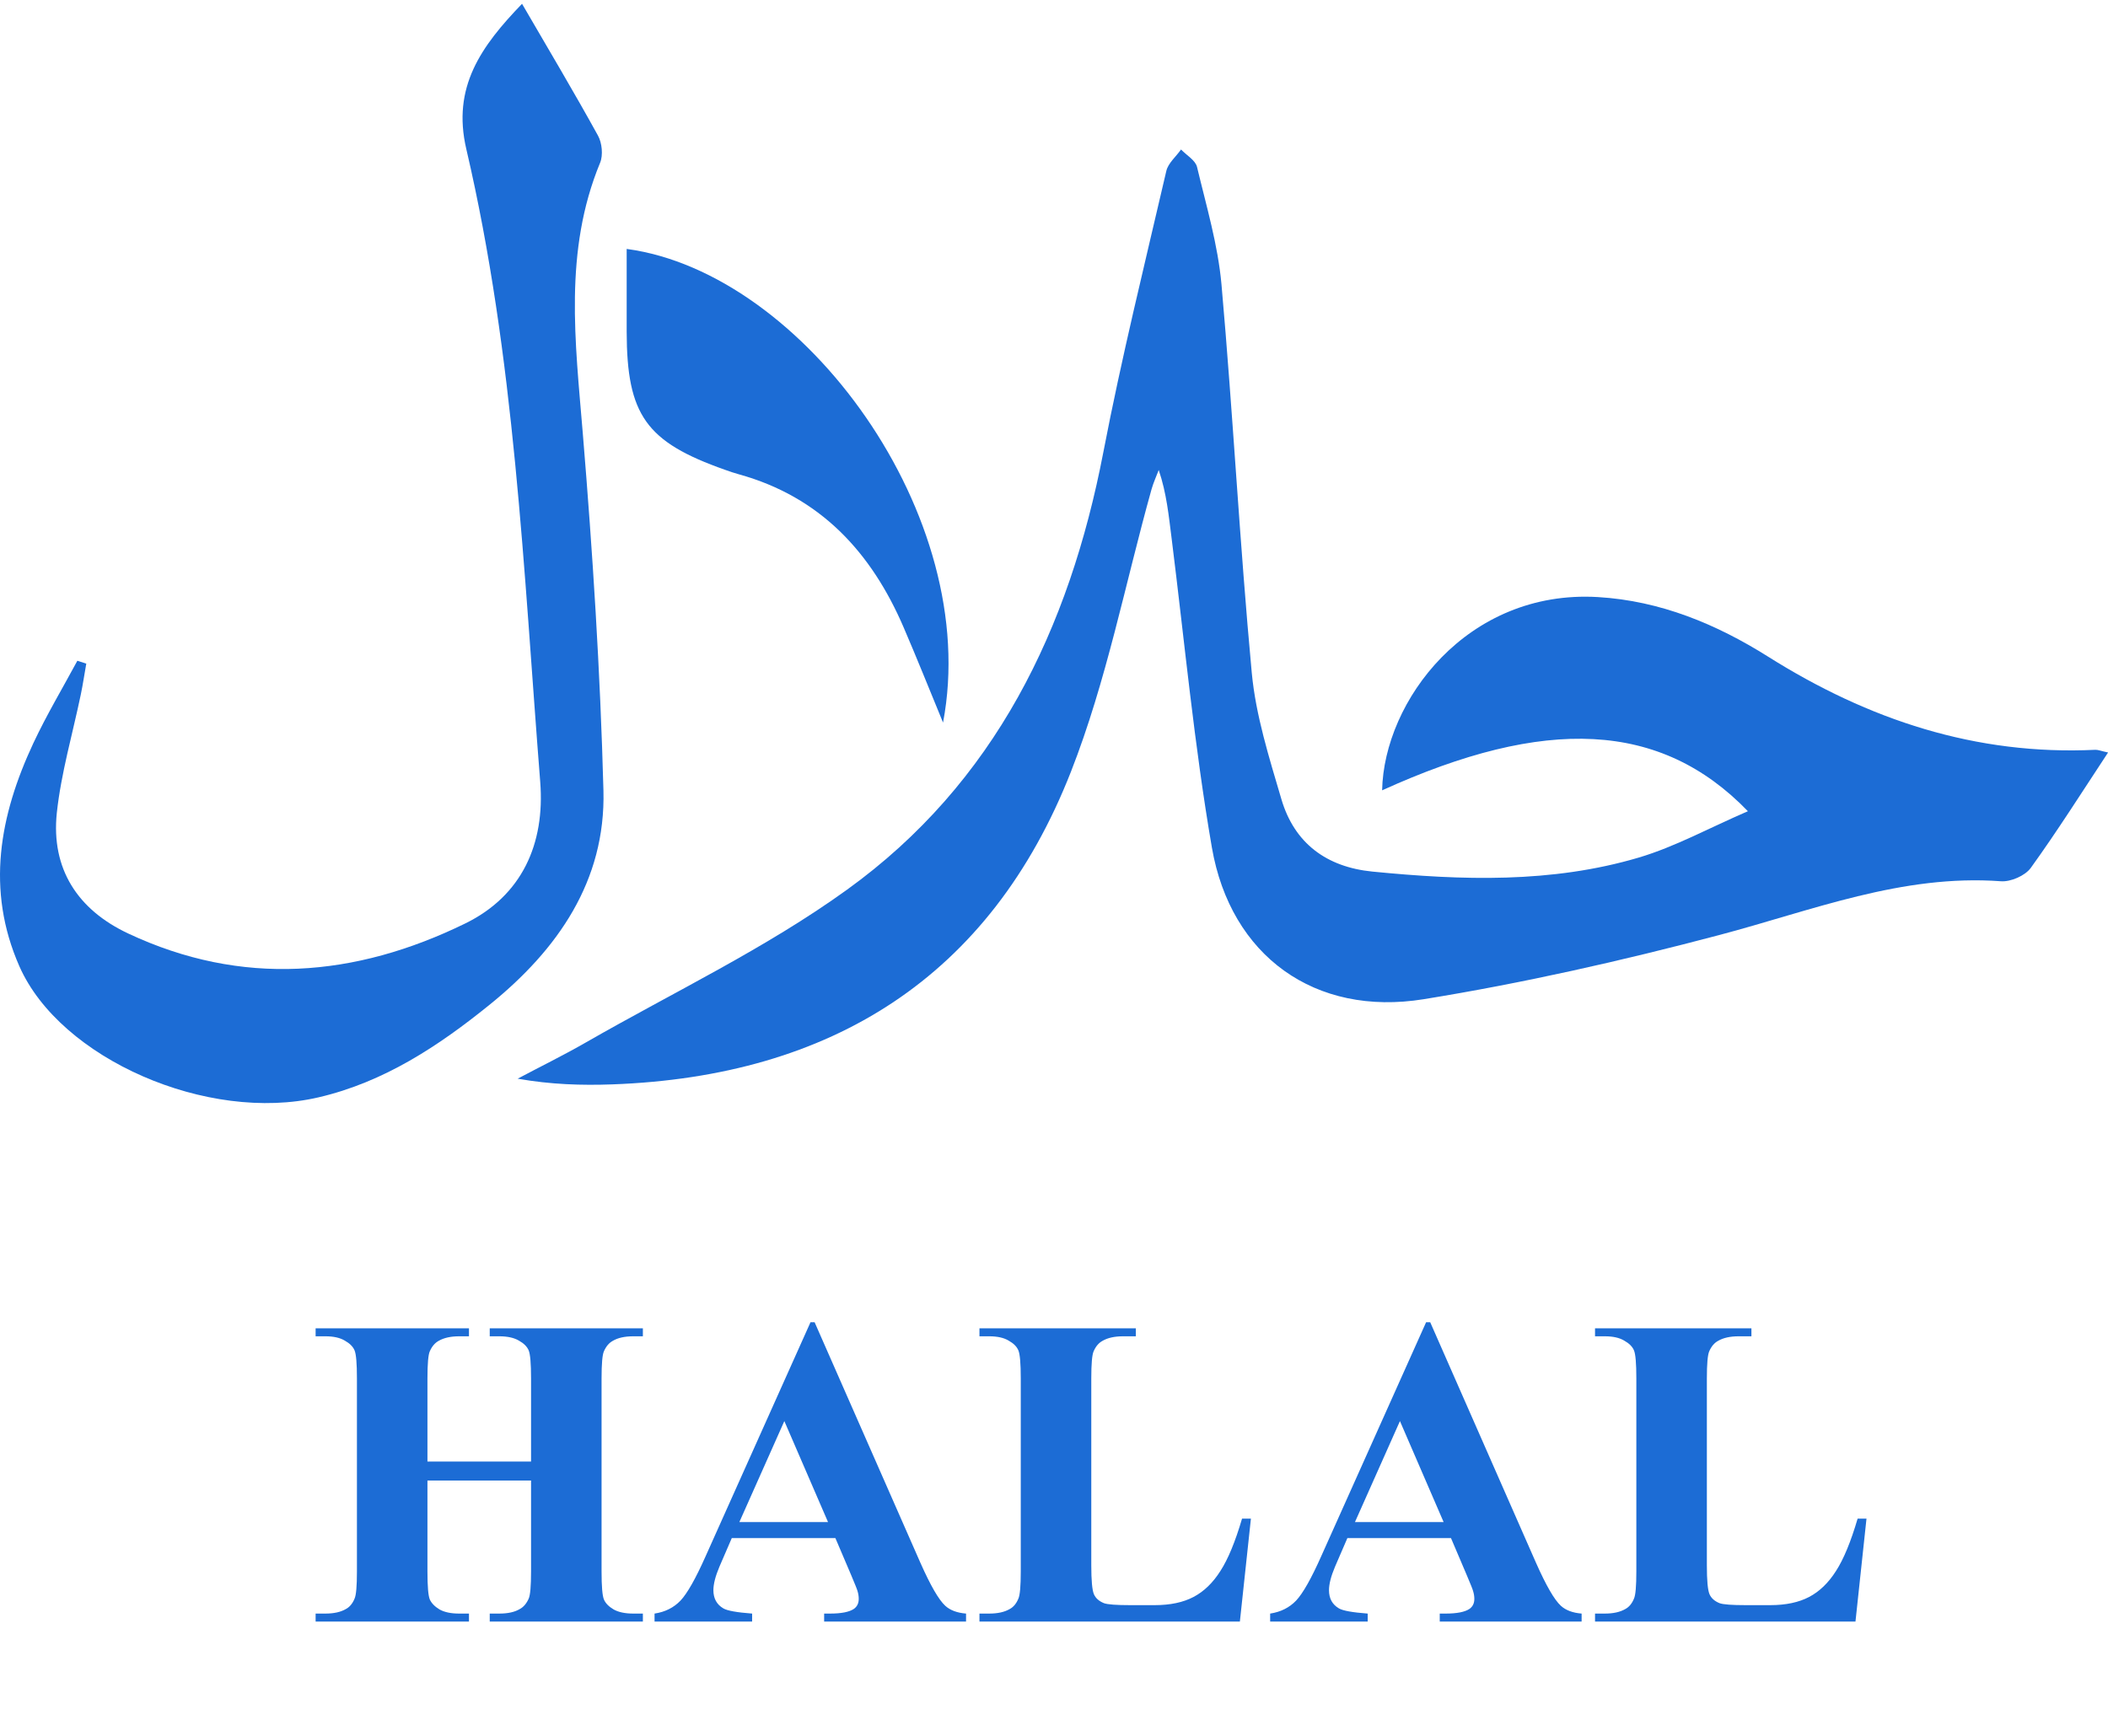 <svg width="102" height="84" viewBox="0 0 102 84" fill="none" xmlns="http://www.w3.org/2000/svg">
<path d="M84.573 39.253C80.358 34.89 74.767 34.656 66.877 38.245C66.962 33.936 70.979 28.52 77.317 28.893C80.345 29.073 83.057 30.207 85.54 31.768C90.412 34.836 95.603 36.559 101.392 36.284C101.518 36.28 101.649 36.338 102.004 36.414C100.731 38.344 99.553 40.211 98.262 42.001C97.987 42.379 97.29 42.681 96.818 42.645C92.027 42.294 87.677 44.062 83.183 45.249C78.474 46.495 73.696 47.575 68.888 48.353C63.629 49.203 59.549 46.261 58.64 41.016C57.786 36.068 57.318 31.057 56.693 26.068C56.553 24.98 56.454 23.882 56.067 22.744C55.95 23.055 55.811 23.356 55.721 23.671C54.444 28.237 53.544 32.951 51.821 37.341C47.916 47.296 40.202 52.087 29.635 52.474C28.151 52.528 26.657 52.483 25.047 52.199C26.149 51.614 27.269 51.066 28.349 50.445C32.582 48.016 37.044 45.897 40.984 43.054C48.146 37.89 51.74 30.432 53.386 21.89C54.264 17.324 55.384 12.803 56.436 8.269C56.526 7.891 56.904 7.58 57.147 7.234C57.412 7.513 57.844 7.756 57.921 8.08C58.37 9.964 58.933 11.849 59.104 13.765C59.661 20.027 59.985 26.307 60.57 32.564C60.764 34.624 61.411 36.662 62.001 38.668C62.63 40.809 64.187 41.956 66.404 42.177C70.736 42.604 75.077 42.748 79.297 41.498C81.055 40.976 82.697 40.067 84.582 39.253H84.573Z" fill="#1C6CD5"/>
<path d="M25.258 0.181C26.531 2.371 27.768 4.445 28.933 6.559C29.131 6.915 29.19 7.508 29.037 7.877C27.269 12.155 27.836 16.546 28.2 20.972C28.677 26.725 29.046 32.492 29.199 38.259C29.311 42.636 26.977 45.964 23.693 48.618C21.223 50.616 18.583 52.365 15.407 53.103C10.054 54.349 2.911 51.245 0.936 46.756C-0.692 43.054 -0.022 39.46 1.615 35.96C2.254 34.597 3.028 33.302 3.743 31.975C3.887 32.02 4.031 32.069 4.175 32.114C4.085 32.613 4.013 33.117 3.909 33.612C3.513 35.519 2.956 37.409 2.749 39.338C2.465 42.046 3.761 44.026 6.203 45.173C11.705 47.759 17.184 47.291 22.505 44.691C25.263 43.346 26.374 40.827 26.14 37.84C25.33 27.589 24.916 17.283 22.564 7.216C21.862 4.216 23.275 2.241 25.267 0.176L25.258 0.181Z" fill="#1C6CD5"/>
<path d="M30.328 12.047C38.884 13.199 47.534 24.989 45.631 34.966C44.961 33.338 44.363 31.844 43.728 30.369C42.163 26.725 39.694 24.044 35.748 22.951C35.523 22.888 35.303 22.816 35.083 22.735C31.259 21.386 30.332 20.086 30.323 16.055C30.323 14.755 30.323 13.46 30.323 12.047H30.328Z" fill="#1C6CD5"/>
<path d="M20.683 71.646V76.042C20.683 76.768 20.721 77.221 20.798 77.403C20.882 77.584 21.039 77.745 21.269 77.884C21.506 78.017 21.824 78.083 22.221 78.083H22.692V78.47H15.272V78.083H15.743C16.154 78.083 16.486 78.01 16.737 77.863C16.919 77.766 17.058 77.598 17.156 77.361C17.233 77.194 17.271 76.754 17.271 76.042V66.706C17.271 65.981 17.233 65.527 17.156 65.346C17.079 65.164 16.922 65.007 16.685 64.875C16.454 64.735 16.14 64.665 15.743 64.665H15.272V64.278H22.692V64.665H22.221C21.81 64.665 21.478 64.739 21.227 64.885C21.046 64.983 20.903 65.15 20.798 65.388C20.721 65.555 20.683 65.995 20.683 66.706V70.725H25.696V66.706C25.696 65.981 25.658 65.527 25.581 65.346C25.504 65.164 25.347 65.007 25.11 64.875C24.873 64.735 24.555 64.665 24.158 64.665H23.697V64.278H31.107V64.665H30.647C30.228 64.665 29.897 64.739 29.652 64.885C29.471 64.983 29.328 65.15 29.223 65.388C29.146 65.555 29.108 65.995 29.108 66.706V76.042C29.108 76.768 29.146 77.221 29.223 77.403C29.3 77.584 29.457 77.745 29.694 77.884C29.931 78.017 30.249 78.083 30.647 78.083H31.107V78.47H23.697V78.083H24.158C24.576 78.083 24.908 78.01 25.152 77.863C25.333 77.766 25.476 77.598 25.581 77.361C25.658 77.194 25.696 76.754 25.696 76.042V71.646H20.683ZM40.422 74.43H35.409L34.812 75.812C34.617 76.272 34.519 76.653 34.519 76.953C34.519 77.35 34.68 77.644 35.001 77.832C35.189 77.944 35.653 78.027 36.393 78.083V78.47H31.672V78.083C32.182 78.006 32.6 77.797 32.928 77.455C33.256 77.106 33.661 76.391 34.142 75.31L39.218 63.985H39.417L44.535 75.624C45.024 76.726 45.425 77.42 45.739 77.706C45.976 77.923 46.311 78.048 46.744 78.083V78.47H39.878V78.083H40.16C40.712 78.083 41.099 78.006 41.322 77.853C41.476 77.741 41.552 77.581 41.552 77.371C41.552 77.246 41.532 77.117 41.49 76.984C41.476 76.921 41.371 76.66 41.176 76.199L40.422 74.43ZM40.066 73.656L37.952 68.768L35.775 73.656H40.066ZM60.528 73.489L59.994 78.47H47.393V78.083H47.864C48.275 78.083 48.607 78.01 48.858 77.863C49.039 77.766 49.179 77.598 49.276 77.361C49.353 77.194 49.392 76.754 49.392 76.042V66.706C49.392 65.981 49.353 65.527 49.276 65.346C49.2 65.164 49.043 65.007 48.806 64.875C48.575 64.735 48.261 64.665 47.864 64.665H47.393V64.278H54.96V64.665H54.342C53.93 64.665 53.599 64.739 53.348 64.885C53.166 64.983 53.023 65.15 52.919 65.388C52.842 65.555 52.804 65.995 52.804 66.706V75.749C52.804 76.475 52.846 76.939 52.929 77.141C53.013 77.337 53.177 77.483 53.421 77.581C53.596 77.644 54.018 77.675 54.688 77.675H55.87C56.624 77.675 57.252 77.542 57.754 77.277C58.257 77.012 58.689 76.594 59.052 76.021C59.422 75.449 59.771 74.605 60.099 73.489H60.528ZM70.209 74.43H65.196L64.599 75.812C64.404 76.272 64.306 76.653 64.306 76.953C64.306 77.35 64.466 77.644 64.787 77.832C64.976 77.944 65.44 78.027 66.179 78.083V78.47H61.459V78.083C61.968 78.006 62.387 77.797 62.715 77.455C63.043 77.106 63.448 76.391 63.929 75.31L69.005 63.985H69.204L74.322 75.624C74.811 76.726 75.212 77.42 75.526 77.706C75.763 77.923 76.098 78.048 76.53 78.083V78.47H69.665V78.083H69.947C70.498 78.083 70.886 78.006 71.109 77.853C71.263 77.741 71.339 77.581 71.339 77.371C71.339 77.246 71.318 77.117 71.276 76.984C71.263 76.921 71.158 76.66 70.962 76.199L70.209 74.43ZM69.853 73.656L67.739 68.768L65.562 73.656H69.853ZM90.314 73.489L89.781 78.47H77.179V78.083H77.65C78.062 78.083 78.393 78.01 78.645 77.863C78.826 77.766 78.966 77.598 79.063 77.361C79.14 77.194 79.178 76.754 79.178 76.042V66.706C79.178 65.981 79.14 65.527 79.063 65.346C78.987 65.164 78.829 65.007 78.592 64.875C78.362 64.735 78.048 64.665 77.65 64.665H77.179V64.278H84.746V64.665H84.129C83.717 64.665 83.386 64.739 83.135 64.885C82.953 64.983 82.81 65.15 82.706 65.388C82.629 65.555 82.59 65.995 82.59 66.706V75.749C82.59 76.475 82.632 76.939 82.716 77.141C82.8 77.337 82.964 77.483 83.208 77.581C83.382 77.644 83.804 77.675 84.474 77.675H85.657C86.41 77.675 87.038 77.542 87.541 77.277C88.043 77.012 88.476 76.594 88.839 76.021C89.209 75.449 89.557 74.605 89.885 73.489H90.314Z" fill="#1C6CD5"/>
</svg>
